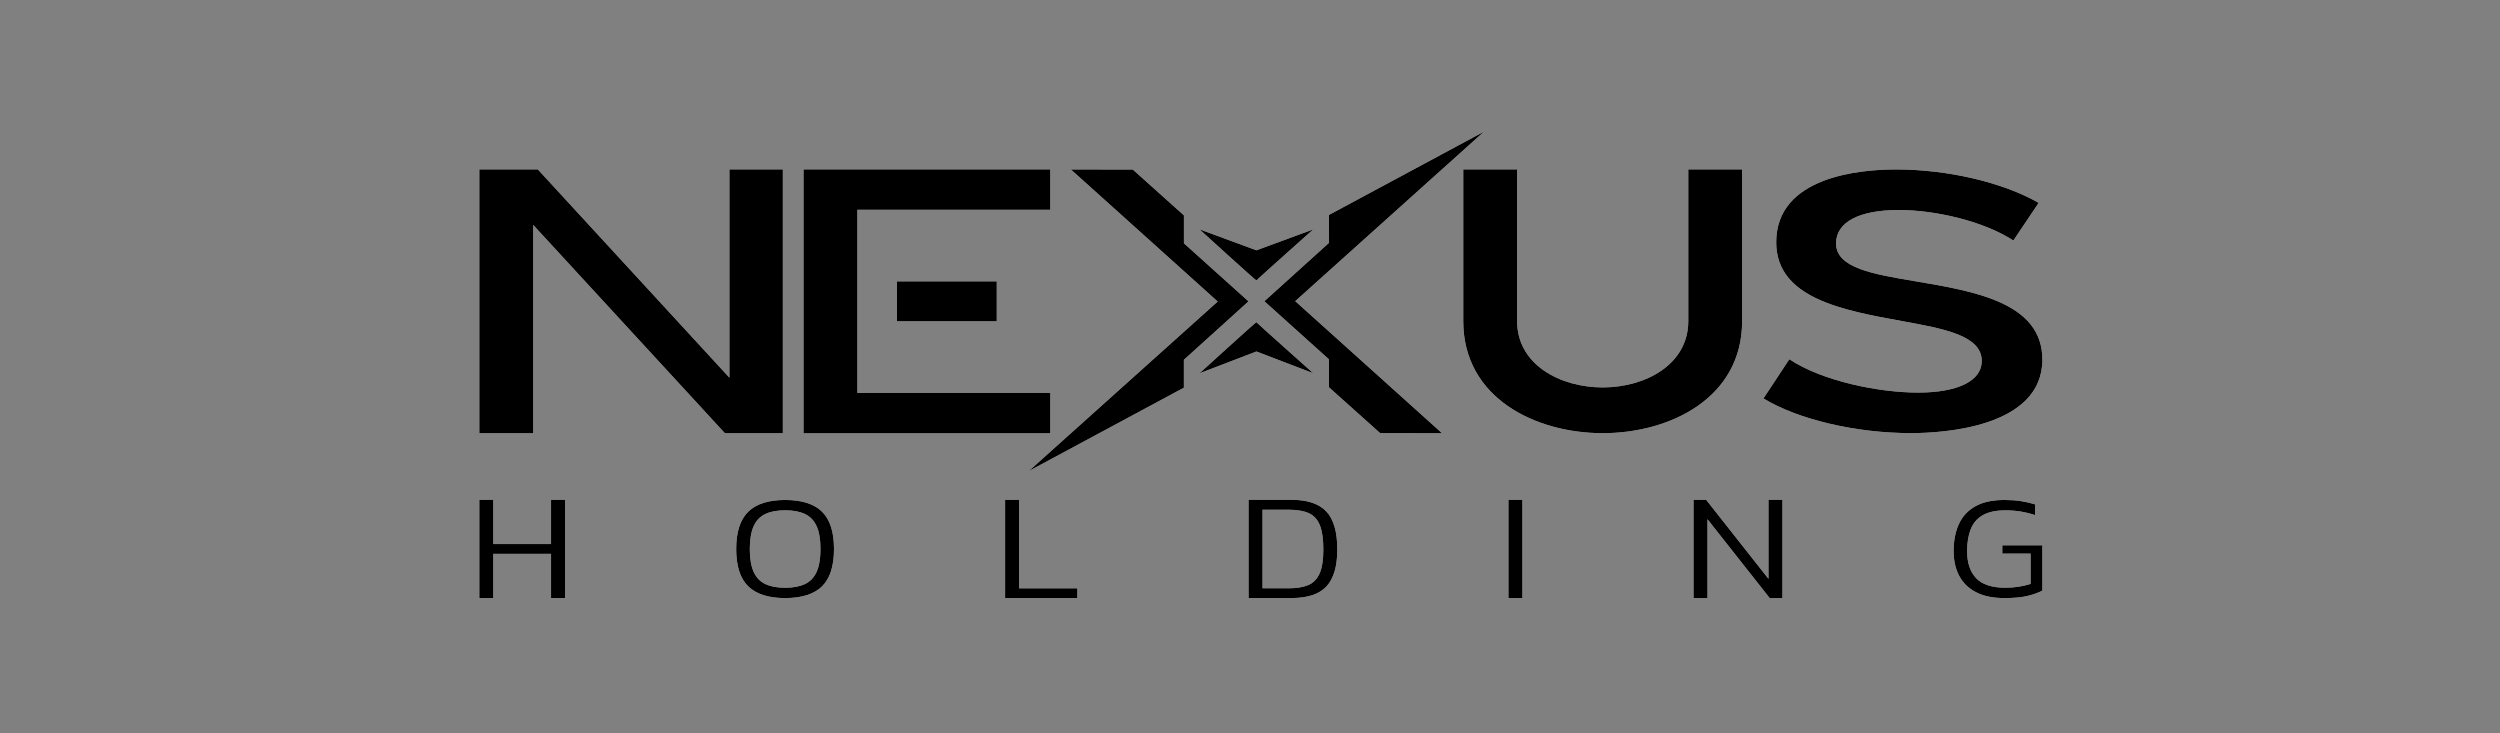 <svg width="133" height="39" viewBox="0 0 133 39" fill="none" xmlns="http://www.w3.org/2000/svg">
<rect x="0" y="0" width="133" height="39" fill="#808080" stroke="none"/>
<g style="mix-blend-mode:exclusion">
<path d="M29.316 28.944H26.242V26.59H25.5V31.819H26.242V29.464H29.316V31.819H30.058V26.59H29.316V28.944Z" fill="white"/>
<path d="M41.767 26.599C40.886 26.599 40.231 26.807 39.806 27.224C39.381 27.64 39.166 28.303 39.166 29.208C39.166 30.114 39.379 30.776 39.806 31.193C40.233 31.609 40.886 31.818 41.767 31.818C42.648 31.818 43.31 31.609 43.733 31.193C44.156 30.776 44.368 30.114 44.368 29.208C44.368 28.303 44.156 27.64 43.733 27.224C43.31 26.807 42.655 26.599 41.767 26.599ZM43.444 30.423C43.307 30.725 43.099 30.942 42.824 31.072C42.546 31.202 42.195 31.269 41.769 31.269C41.344 31.269 40.991 31.202 40.715 31.072C40.437 30.942 40.231 30.725 40.095 30.423C39.958 30.122 39.889 29.716 39.889 29.208C39.889 28.7 39.958 28.295 40.095 27.993C40.231 27.691 40.44 27.475 40.715 27.345C40.991 27.214 41.344 27.148 41.769 27.148C42.195 27.148 42.546 27.214 42.824 27.345C43.101 27.475 43.307 27.691 43.444 27.993C43.581 28.295 43.65 28.7 43.65 29.208C43.65 29.716 43.581 30.122 43.444 30.423Z" fill="white"/>
<path d="M54.214 26.59H53.472V31.819H57.314V31.299H54.214V26.59Z" fill="white"/>
<path d="M68.702 26.59H66.424V31.817H68.702C69.563 31.817 70.186 31.61 70.57 31.196C70.951 30.781 71.144 30.128 71.144 29.236C71.144 28.296 70.949 27.618 70.556 27.207C70.164 26.796 69.548 26.59 68.704 26.59H68.702ZM70.198 30.518C70.062 30.816 69.86 31.02 69.589 31.131C69.318 31.242 68.977 31.297 68.567 31.297H67.166V27.118H68.567C69.007 27.118 69.361 27.178 69.63 27.301C69.899 27.423 70.094 27.638 70.218 27.945C70.342 28.253 70.402 28.683 70.402 29.236C70.402 29.79 70.335 30.222 70.198 30.52V30.518Z" fill="white"/>
<path d="M80.991 26.59H80.249V31.817H80.991V26.59Z" fill="white"/>
<path d="M94.083 30.794L90.766 26.59H90.096V31.819H90.838V27.622L94.148 31.819H94.825V26.59H94.083V30.794Z" fill="white"/>
<path d="M106.523 29.452H108.029V31.062C107.849 31.125 107.641 31.175 107.406 31.212C107.172 31.249 106.931 31.267 106.68 31.267C105.968 31.267 105.452 31.097 105.131 30.76C104.81 30.422 104.649 29.942 104.649 29.317C104.649 28.867 104.714 28.48 104.842 28.155C104.97 27.829 105.183 27.58 105.482 27.409C105.781 27.237 106.183 27.15 106.69 27.15C106.983 27.15 107.259 27.173 107.523 27.216C107.786 27.261 108.033 27.323 108.268 27.401V26.834C108.033 26.76 107.784 26.704 107.519 26.661C107.254 26.618 106.957 26.599 106.63 26.599C105.998 26.599 105.486 26.71 105.089 26.934C104.692 27.156 104.4 27.473 104.213 27.88C104.026 28.289 103.933 28.768 103.933 29.319C103.933 29.822 104.033 30.262 104.23 30.636C104.428 31.01 104.727 31.302 105.128 31.508C105.528 31.715 106.031 31.818 106.638 31.818C107.163 31.818 107.589 31.775 107.912 31.691C108.235 31.608 108.482 31.516 108.652 31.417V29.012H106.523V29.452Z" fill="white"/>
<path d="M56.969 9.015L60.264 9.02L62.985 11.457V12.943L66.421 16.033L62.982 19.141V20.625L54.732 25.06L64.781 16.041L56.969 9.015Z" fill="white"/>
<path d="M76.716 23.047L73.421 23.041L70.702 20.605V19.119L67.264 16.026L70.704 12.918L70.702 11.434L78.953 7L68.906 16.021L76.716 23.047Z" fill="white"/>
<path d="M63.814 19.858C63.814 19.858 66.829 17.112 66.84 17.141C66.851 17.17 69.867 19.858 69.867 19.858L66.84 18.699L63.814 19.858Z" fill="white"/>
<path d="M63.814 12.202C63.814 12.202 66.829 14.948 66.84 14.919C66.851 14.89 69.867 12.202 69.867 12.202L66.84 13.316L63.816 12.202H63.814Z" fill="white"/>
<path d="M41.647 9.012H38.805V20.093L28.611 9.012H25.5V23.045H28.366V11.966L38.562 23.045H41.647V9.012Z" fill="white"/>
<path d="M55.876 20.905H45.611V11.16H55.876V9.012H42.747V23.051H55.876V20.905Z" fill="white"/>
<path d="M53.027 14.969H47.72V17.093H53.027V14.969Z" fill="white"/>
<path d="M92.681 17.084V9.012H89.817V17.084C89.817 19.399 87.526 20.611 85.264 20.611C83.001 20.611 80.71 19.399 80.71 17.084V9.012H77.846V17.084C77.846 21.179 81.691 23.045 85.264 23.045C88.837 23.045 92.681 21.179 92.681 17.084Z" fill="white"/>
<path d="M108.653 19.126C108.653 16.101 105.052 15.494 101.874 14.96C99.622 14.581 97.678 14.253 97.678 12.95C97.678 11.821 98.895 11.172 101.019 11.172C102.876 11.172 105.46 11.727 107.111 12.795L108.456 10.793C106.56 9.706 103.637 9.015 100.865 9.015C98.949 9.015 94.495 9.392 94.495 12.89C94.495 15.864 98.038 16.509 101.164 17.077C103.453 17.494 105.429 17.854 105.429 19.206C105.429 20.257 104.162 20.886 102.043 20.886C99.923 20.886 96.93 20.267 95.192 19.112L93.816 21.196C95.636 22.31 98.721 23.042 101.665 23.042C103.305 23.042 108.655 22.76 108.655 19.126H108.653Z" fill="white"/>
</g>
<g style="mix-blend-mode:color-dodge">
<path d="M29.316 28.944H26.242V26.59H25.5V31.819H26.242V29.464H29.316V31.819H30.058V26.59H29.316V28.944Z" fill="black"/>
<path d="M41.767 26.599C40.886 26.599 40.231 26.807 39.806 27.224C39.381 27.64 39.166 28.303 39.166 29.208C39.166 30.114 39.379 30.776 39.806 31.193C40.233 31.609 40.886 31.818 41.767 31.818C42.648 31.818 43.31 31.609 43.733 31.193C44.156 30.776 44.368 30.114 44.368 29.208C44.368 28.303 44.156 27.64 43.733 27.224C43.31 26.807 42.655 26.599 41.767 26.599ZM43.444 30.423C43.307 30.725 43.099 30.942 42.824 31.072C42.546 31.202 42.195 31.269 41.769 31.269C41.344 31.269 40.991 31.202 40.715 31.072C40.437 30.942 40.231 30.725 40.095 30.423C39.958 30.122 39.889 29.716 39.889 29.208C39.889 28.7 39.958 28.295 40.095 27.993C40.231 27.691 40.44 27.475 40.715 27.345C40.991 27.214 41.344 27.148 41.769 27.148C42.195 27.148 42.546 27.214 42.824 27.345C43.101 27.475 43.307 27.691 43.444 27.993C43.581 28.295 43.65 28.7 43.65 29.208C43.65 29.716 43.581 30.122 43.444 30.423Z" fill="black"/>
<path d="M54.214 26.59H53.472V31.819H57.314V31.299H54.214V26.59Z" fill="black"/>
<path d="M68.702 26.59H66.424V31.817H68.702C69.563 31.817 70.186 31.61 70.57 31.196C70.951 30.781 71.144 30.128 71.144 29.236C71.144 28.296 70.949 27.618 70.556 27.207C70.164 26.796 69.548 26.59 68.704 26.59H68.702ZM70.198 30.518C70.062 30.816 69.86 31.02 69.589 31.131C69.318 31.242 68.977 31.297 68.567 31.297H67.166V27.118H68.567C69.007 27.118 69.361 27.178 69.63 27.301C69.899 27.423 70.094 27.638 70.218 27.945C70.342 28.253 70.402 28.683 70.402 29.236C70.402 29.79 70.335 30.222 70.198 30.52V30.518Z" fill="black"/>
<path d="M80.991 26.59H80.249V31.817H80.991V26.59Z" fill="black"/>
<path d="M94.083 30.794L90.766 26.59H90.096V31.819H90.838V27.622L94.148 31.819H94.825V26.59H94.083V30.794Z" fill="black"/>
<path d="M106.523 29.452H108.029V31.062C107.849 31.125 107.641 31.175 107.406 31.212C107.172 31.249 106.931 31.267 106.68 31.267C105.968 31.267 105.452 31.097 105.131 30.76C104.81 30.422 104.649 29.942 104.649 29.317C104.649 28.867 104.714 28.48 104.842 28.155C104.97 27.829 105.183 27.58 105.482 27.409C105.781 27.237 106.183 27.15 106.69 27.15C106.983 27.15 107.259 27.173 107.523 27.216C107.786 27.261 108.033 27.323 108.268 27.401V26.834C108.033 26.76 107.784 26.704 107.519 26.661C107.254 26.618 106.957 26.599 106.63 26.599C105.998 26.599 105.486 26.71 105.089 26.934C104.692 27.156 104.4 27.473 104.213 27.88C104.026 28.289 103.933 28.768 103.933 29.319C103.933 29.822 104.033 30.262 104.23 30.636C104.428 31.01 104.727 31.302 105.128 31.508C105.528 31.715 106.031 31.818 106.638 31.818C107.163 31.818 107.589 31.775 107.912 31.691C108.235 31.608 108.482 31.516 108.652 31.417V29.012H106.523V29.452Z" fill="black"/>
<path d="M56.969 9.015L60.264 9.02L62.984 11.457V12.943L66.421 16.033L62.982 19.141V20.625L54.732 25.06L64.781 16.041L56.969 9.015Z" fill="black"/>
<path d="M76.716 23.047L73.421 23.041L70.702 20.605V19.119L67.264 16.026L70.704 12.918L70.702 11.434L78.953 7L68.906 16.021L76.716 23.047Z" fill="black"/>
<path d="M63.814 19.858C63.814 19.858 66.829 17.112 66.84 17.141C66.851 17.17 69.867 19.858 69.867 19.858L66.84 18.699L63.814 19.858Z" fill="black"/>
<path d="M63.814 12.202C63.814 12.202 66.829 14.948 66.84 14.919C66.851 14.89 69.867 12.202 69.867 12.202L66.84 13.316L63.816 12.202H63.814Z" fill="black"/>
<path d="M41.647 9.012H38.805V20.093L28.611 9.012H25.5V23.045H28.366V11.966L38.562 23.045H41.647V9.012Z" fill="black"/>
<path d="M55.876 20.905H45.611V11.16H55.876V9.012H42.747V23.051H55.876V20.905Z" fill="black"/>
<path d="M53.027 14.969H47.72V17.093H53.027V14.969Z" fill="black"/>
<path d="M92.681 17.084V9.012H89.817V17.084C89.817 19.399 87.526 20.611 85.264 20.611C83.001 20.611 80.71 19.399 80.71 17.084V9.012H77.846V17.084C77.846 21.179 81.691 23.045 85.264 23.045C88.837 23.045 92.681 21.179 92.681 17.084Z" fill="black"/>
<path d="M108.653 19.126C108.653 16.101 105.052 15.494 101.874 14.96C99.622 14.581 97.678 14.253 97.678 12.95C97.678 11.821 98.895 11.172 101.019 11.172C102.876 11.172 105.46 11.727 107.111 12.795L108.456 10.793C106.56 9.706 103.637 9.015 100.865 9.015C98.949 9.015 94.495 9.392 94.495 12.89C94.495 15.864 98.038 16.509 101.164 17.077C103.453 17.494 105.429 17.854 105.429 19.206C105.429 20.257 104.162 20.886 102.043 20.886C99.923 20.886 96.93 20.267 95.192 19.112L93.816 21.196C95.636 22.31 98.721 23.042 101.665 23.042C103.305 23.042 108.655 22.76 108.655 19.126H108.653Z" fill="black"/>
</g>
</svg>

